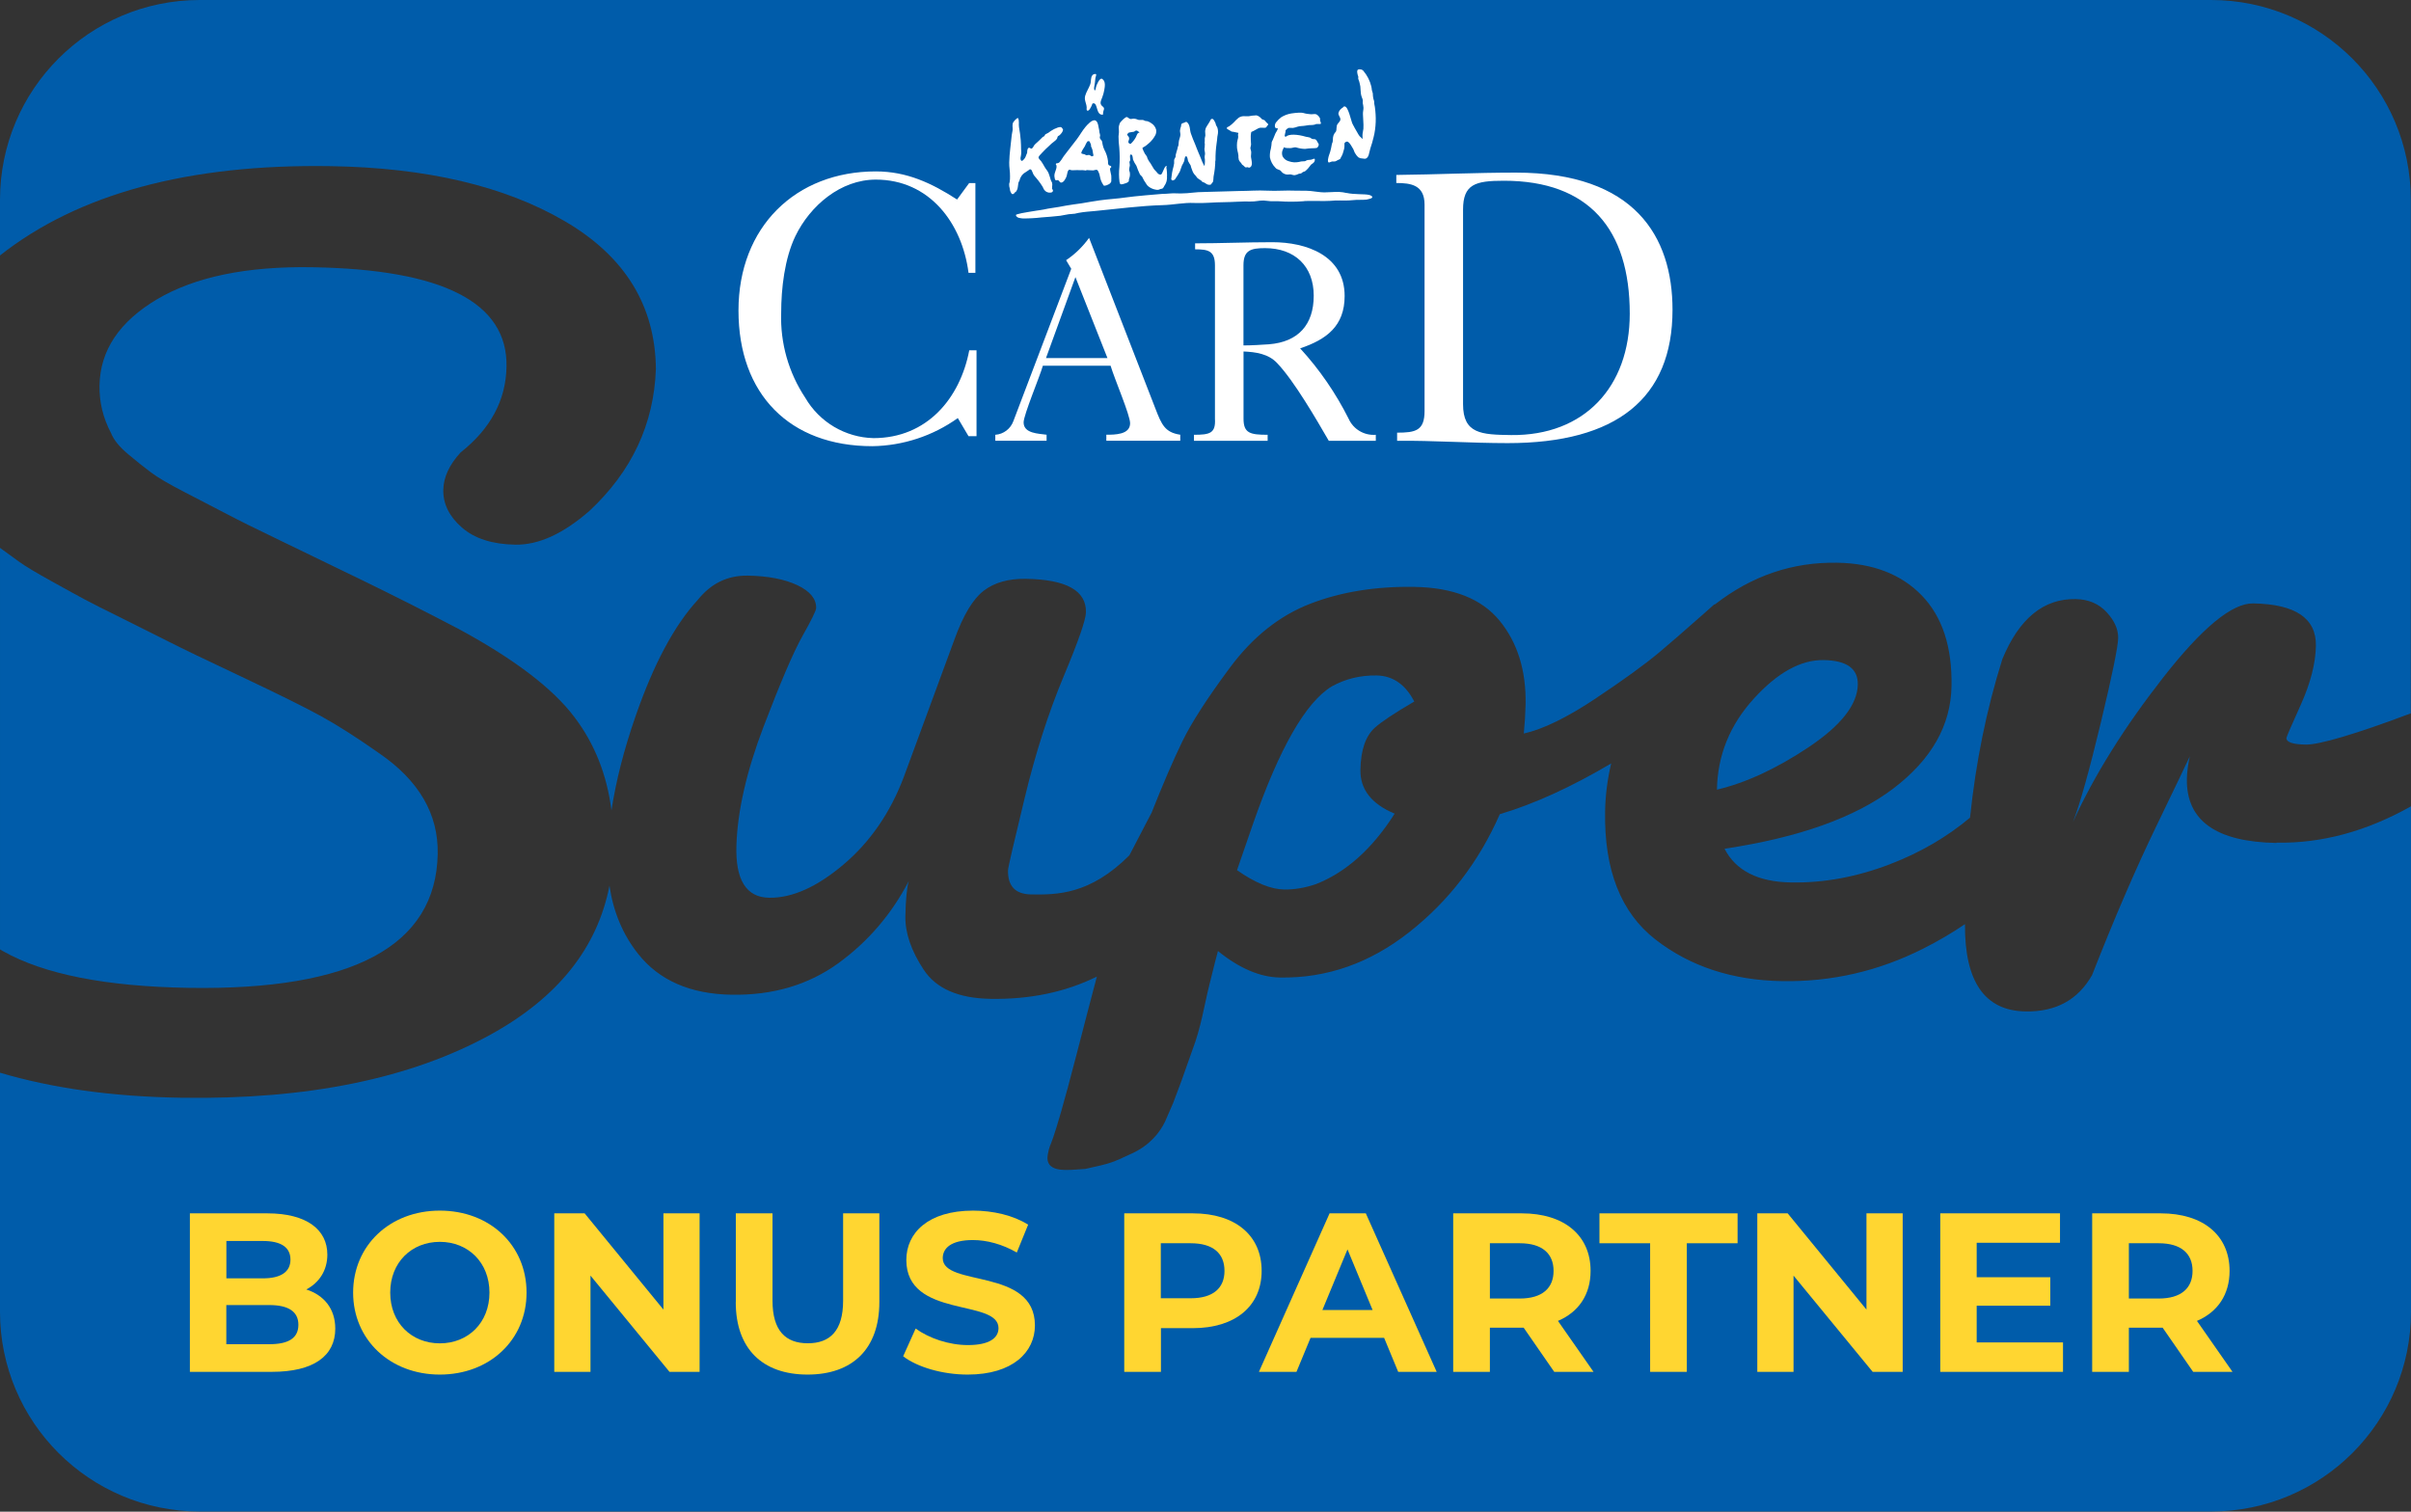 <?xml version="1.0" encoding="UTF-8"?><svg id="Ebene_1" xmlns="http://www.w3.org/2000/svg" xmlns:xlink="http://www.w3.org/1999/xlink" viewBox="0 0 362 227"><rect x="0" y="0" width="362" height="227" fill="#333333" stroke="none"/><defs><style>.cls-1{isolation:isolate;}.cls-2{fill:#005caa;}.cls-2,.cls-3,.cls-4,.cls-5{stroke-width:0px;}.cls-3{fill:none;}.cls-4{fill:#fff;}.cls-6{clip-path:url(#clippath);}.cls-5{fill:#ffd631;}</style><clipPath id="clippath"><rect class="cls-3" x="110.88" y="10.4" width="140.24" height="56.6"/></clipPath></defs><path class="cls-2" d="m212.35,105.35c-1.33-2.57-3.22-3.88-5.66-3.92-2.44-.04-4.68.51-6.71,1.63-3.93,2.37-7.88,9.27-11.86,20.69l-2.39,6.92c2.72,1.9,5.08,2.87,7.09,2.9,1.5.02,3.07-.24,4.72-.79,4.55-1.78,8.5-5.31,11.86-10.6-3.48-1.45-5.2-3.65-5.14-6.61s.78-5.06,2.19-6.32c1.02-.91,2.99-2.21,5.9-3.91Z"/><path class="cls-2" d="m49.64,24.95c14.4.23,26.11,2.98,35.15,8.26,9.04,5.28,13.6,12.69,13.69,22.21-.3,8.27-3.62,15.36-9.96,21.28-3.94,3.45-7.65,5.14-11.11,5.09-3.46-.05-6.15-.91-8.05-2.57-1.91-1.66-2.84-3.55-2.8-5.68.04-1.88.9-3.75,2.6-5.6,4.5-3.56,6.8-7.85,6.89-12.87.19-9.65-9.55-14.63-29.2-14.94-9.83-.16-17.58,1.45-23.25,4.8-5.67,3.36-8.56,7.67-8.66,12.93-.05,2.51.53,4.9,1.73,7.17.4,1.01,1.24,2.06,2.53,3.14,1.29,1.09,2.45,2.01,3.48,2.78,1.02.77,2.74,1.77,5.13,3,2.4,1.23,4.45,2.3,6.17,3.2,1.71.91,4.39,2.23,8.02,3.98,3.63,1.75,7.79,3.76,12.45,6.03,4.66,2.27,9.46,4.69,14.4,7.28,8.36,4.52,14.16,8.94,17.4,13.25,3.03,3.99,4.88,8.66,5.56,14.01.66-4.38,1.86-9.11,3.63-14.19,2.7-7.79,5.81-13.6,9.33-17.43,1.98-2.47,4.48-3.69,7.52-3.64,3.03.05,5.5.53,7.42,1.43,1.91.91,2.86,2.05,2.83,3.43,0,.38-.69,1.78-2.05,4.2-1.36,2.42-3.31,6.97-5.85,13.63-2.54,6.67-3.9,12.6-4.07,17.8-.17,5.2,1.47,7.83,4.92,7.88,3.44.05,7.17-1.61,11.16-4.99,3.99-3.38,7.01-7.75,9.04-13.11l7.64-20.75c1.31-3.61,2.77-6.03,4.38-7.26,1.61-1.23,3.72-1.82,6.34-1.78,6.06.1,9.07,1.77,9,5.03-.02,1.13-1.15,4.37-3.39,9.72-2.24,5.36-4.19,11.43-5.83,18.24-1.65,6.81-2.48,10.4-2.48,10.77-.05,2.38,1.1,3.59,3.45,3.63,3.86.06,8.86.05,14.77-5.87l3.34-6.41c1.71-4.32,3.25-7.89,4.62-10.71,1.37-2.82,3.76-6.52,7.17-11.11,3.41-4.58,7.42-7.77,12.03-9.55,4.61-1.78,9.83-2.63,15.65-2.53s10.09,1.79,12.78,5.08c2.69,3.29,4,7.49,3.9,12.59-.03,1.39-.12,2.84-.27,4.35,2.89-.65,6.47-2.39,10.72-5.22,4.25-2.83,7.46-5.16,9.63-6.98,1.7-1.43,3.77-3.23,6.18-5.36.22-.2.44-.39.66-.58.46-.41.9-.8,1.38-1.23.06-.03.12-.04.17-.05,5.49-4.26,11.59-6.35,18.32-6.23,5.39.09,9.62,1.74,12.7,4.92,3.08,3.19,4.57,7.73,4.46,13.62-.1,5.89-3.01,11.01-8.73,15.36-5.72,4.35-14.17,7.37-25.35,9.05,1.7,3.29,5.02,4.98,9.97,5.06,4.95.09,9.92-.83,14.9-2.75,4.53-1.74,8.52-4.07,11.99-6.98.86-8.29,2.47-16.23,4.85-23.8,2.52-6.1,6.19-9.11,11.02-9.02,1.9.03,3.45.69,4.63,1.96,1.18,1.27,1.76,2.57,1.74,3.88-.02,1.32-.89,5.56-2.61,12.74-1.72,7.18-3.11,12.14-4.17,14.88,3.17-6.96,7.68-14.19,13.53-21.67,5.85-7.48,10.36-11.2,13.53-11.14,6.35.11,9.48,2.23,9.41,6.37-.05,2.63-.8,5.57-2.25,8.8-1.46,3.23-2.18,4.92-2.18,5.04-.01.63.96.96,2.93.99,1.95.03,7.28-1.5,15.75-4.69V30c0-16.57-13.43-30-30-30H30C13.43,0,0,13.43,0,30v8.36c11.74-9.26,28.27-13.75,49.64-13.41Z"/><path class="cls-2" d="m278.94,102.78c.04-2.38-1.66-3.6-5.11-3.66-3.45-.06-6.96,1.88-10.54,5.83-3.58,3.95-5.41,8.49-5.5,13.63,4.41-1.05,9.02-3.2,13.84-6.43,4.82-3.24,7.26-6.36,7.31-9.37Z"/><path class="cls-2" d="m341.8,126.58c-9.08-.16-13.56-3.36-13.45-9.63.02-1,.16-2.13.44-3.38-.4.87-2.11,4.45-5.14,10.72-3.03,6.28-6.21,13.65-9.53,22.12-2.1,3.72-5.43,5.55-10,5.47-6.13-.1-9.15-4.48-9.09-13.11-1.88,1.28-3.95,2.51-6.25,3.67-6.71,3.39-13.78,5.02-21.24,4.89-7.46-.13-13.78-2.21-18.98-6.25-5.19-4.04-7.71-10.44-7.56-19.22.04-2.43.35-4.83.91-7.22-6.02,3.56-11.59,6.1-16.72,7.62-3.14,7.15-7.67,13.05-13.59,17.71-5.92,4.66-12.38,6.93-19.4,6.82-3.01-.05-6.12-1.38-9.33-3.98-.14.46-.58,2.2-1.32,5.2-.75,3-1.2,6.22-2.53,9.7-2.15,6.14-1.23,3.46-2.88,7.93l-1.21,2.78c-.78,1.61-2.24,3.53-4.98,4.79-3.1,1.43-2.96,1.43-7,2.32l-2.07.14c-.75-.01-4.06.39-3.56-2.29.48-2.6.21.88,4.4-15.35,1.11-4.31,2.1-8.09,2.97-11.38-4.7,2.32-10.02,3.44-15.96,3.34-4.83-.08-8.18-1.54-10.05-4.39-1.88-2.85-2.79-5.53-2.74-8.04.05-2.51.22-4.26.51-5.26-2.58,4.97-6.11,9.09-10.58,12.34-4.48,3.25-9.82,4.83-16.02,4.73-6.2-.1-10.89-2.15-14.05-6.15-2.3-2.91-3.72-6.32-4.29-10.22-1.81,9.32-7.73,16.77-17.8,22.33-12.04,6.64-27.54,9.81-46.5,9.51-10.32-.16-19.37-1.43-27.21-3.76v35.89c0,16.57,13.43,30,30,30h302c16.57,0,30-13.43,30-30v-75.89c-6.69,3.76-13.4,5.58-20.2,5.46Z"/><path class="cls-2" d="m48.26,107.57c-2.47-1.35-6.45-3.33-11.93-5.92-5.49-2.59-9.13-4.34-10.91-5.25-1.78-.9-4.11-2.07-6.99-3.5-2.88-1.42-4.8-2.39-5.76-2.91-.96-.51-2.6-1.42-4.93-2.71-2.33-1.29-3.94-2.25-4.83-2.9-.68-.49-1.67-1.21-2.91-2.11v60.29c.14.09.28.18.43.26,6.16,3.48,15.48,5.32,27.93,5.52,24.64.39,37.09-6.31,37.36-20.09.12-6.02-2.83-11.07-8.85-15.18-3.28-2.31-6.15-4.14-8.62-5.5Z"/><g id="BONUS_PARTNER" class="cls-1"><g class="cls-1"><path class="cls-5" d="m50.34,199.51c0,4.11-3.26,6.49-9.52,6.49h-12.31v-23.8h11.63c5.95,0,9.01,2.48,9.01,6.19,0,2.38-1.22,4.22-3.16,5.24,2.65.85,4.35,2.89,4.35,5.88Zm-16.35-13.16v5.61h5.47c2.69,0,4.15-.95,4.15-2.82s-1.46-2.79-4.15-2.79h-5.47Zm10.81,12.58c0-2.01-1.53-2.96-4.39-2.96h-6.43v5.88h6.43c2.86,0,4.39-.88,4.39-2.92Z"/><path class="cls-5" d="m53.02,194.1c0-7.07,5.51-12.31,13.02-12.31s13.02,5.2,13.02,12.31-5.54,12.31-13.02,12.31-13.02-5.24-13.02-12.31Zm20.47,0c0-4.52-3.2-7.62-7.45-7.62s-7.45,3.09-7.45,7.62,3.2,7.62,7.45,7.62,7.45-3.09,7.45-7.62Z"/><path class="cls-5" d="m105.04,182.2v23.8h-4.52l-11.86-14.45v14.45h-5.44v-23.8h4.56l11.83,14.45v-14.45h5.44Z"/><path class="cls-5" d="m110.48,195.53v-13.33h5.51v13.12c0,4.52,1.97,6.39,5.3,6.39s5.3-1.87,5.3-6.39v-13.12h5.44v13.33c0,7-4.01,10.88-10.78,10.88s-10.78-3.88-10.78-10.88Z"/><path class="cls-5" d="m135.61,203.65l1.87-4.15c2.01,1.46,5,2.48,7.85,2.48,3.26,0,4.59-1.09,4.59-2.55,0-4.45-13.84-1.39-13.84-10.23,0-4.05,3.26-7.41,10.03-7.41,2.99,0,6.05.71,8.26,2.11l-1.7,4.18c-2.21-1.26-4.49-1.87-6.6-1.87-3.26,0-4.52,1.22-4.52,2.72,0,4.39,13.84,1.36,13.84,10.1,0,3.98-3.3,7.38-10.1,7.38-3.77,0-7.58-1.12-9.69-2.75Z"/><path class="cls-5" d="m189.43,190.84c0,5.3-3.98,8.6-10.33,8.6h-4.79v6.56h-5.51v-23.8h10.3c6.36,0,10.33,3.3,10.33,8.64Zm-5.58,0c0-2.62-1.7-4.15-5.07-4.15h-4.49v8.26h4.49c3.37,0,5.07-1.53,5.07-4.11Z"/><path class="cls-5" d="m207.82,200.9h-11.05l-2.11,5.1h-5.64l10.61-23.8h5.44l10.64,23.8h-5.78l-2.11-5.1Zm-1.73-4.18l-3.77-9.11-3.77,9.11h7.55Z"/><path class="cls-5" d="m233.36,206l-4.59-6.63h-5.07v6.63h-5.51v-23.8h10.3c6.36,0,10.33,3.3,10.33,8.64,0,3.57-1.8,6.19-4.9,7.51l5.34,7.65h-5.92Zm-5.17-19.31h-4.49v8.3h4.49c3.37,0,5.07-1.56,5.07-4.15s-1.7-4.15-5.07-4.15Z"/><path class="cls-5" d="m247.77,186.69h-7.62v-4.49h20.74v4.49h-7.62v19.31h-5.51v-19.31Z"/><path class="cls-5" d="m285.68,182.2v23.8h-4.52l-11.87-14.45v14.45h-5.44v-23.8h4.56l11.83,14.45v-14.45h5.44Z"/><path class="cls-5" d="m309.75,201.58v4.42h-18.43v-23.8h17.98v4.42h-12.51v5.17h11.05v4.28h-11.05v5.51h12.95Z"/><path class="cls-5" d="m329.3,206l-4.59-6.63h-5.07v6.63h-5.51v-23.8h10.3c6.36,0,10.33,3.3,10.33,8.64,0,3.57-1.8,6.19-4.9,7.51l5.34,7.65h-5.92Zm-5.17-19.31h-4.49v8.3h4.49c3.37,0,5.07-1.56,5.07-4.15s-1.7-4.15-5.07-4.15Z"/></g></g><g class="cls-6"><g id="Gruppe_173444"><g id="Gruppe_173431"><path id="Pfad_481" class="cls-4" d="m145.53,27.49h.92v13.48h-1.03c-.97-7.52-5.9-14-13.92-14-5.27,0-9.85,3.88-12.09,8.51-1.6,3.35-2.12,7.81-2.12,11.51-.15,4.52,1.11,8.96,3.61,12.73,2.13,3.67,6.01,5.97,10.25,6.07,8.02,0,13-5.96,14.38-13.19h1.09v12.9h-1.2l-1.61-2.72c-3.75,2.68-8.22,4.15-12.83,4.22-12.43,0-20.1-7.81-20.1-20.37s8.59-20.89,20.62-20.89c4.64,0,8.36,1.74,12.2,4.22l1.83-2.49Z"/></g><g id="Gruppe_173432"><path id="Pfad_482" class="cls-4" d="m149.44,66.19v-.9c1.24-.09,2.3-.9,2.72-2.07l8.68-22.86-.77-1.29c1.34-.9,2.51-2.04,3.45-3.35l9.95,25.61c.94,2.45,1.45,3.61,3.74,3.95v.9h-11.1v-.9c1.28,0,3.57,0,3.57-1.72,0-1.25-2.38-6.75-2.93-8.64h-10.17c-.43,1.55-2.89,7.39-2.89,8.51,0,1.68,2.26,1.68,3.45,1.85v.9h-7.7Zm7.61-12.42h9.23l-4.81-12.16-4.42,12.16Z"/></g><g id="Gruppe_173433"><path id="Pfad_483" class="cls-4" d="m179.43,36.54c3.79,0,7.7-.17,11.61-.17,5.1,0,10.85,1.98,10.85,8.08,0,4.51-2.72,6.53-6.68,7.86,2.91,3.17,5.35,6.73,7.28,10.57.71,1.59,2.35,2.55,4.08,2.41v.9h-7.06c-1.79-3.09-5.19-8.98-7.74-11.65-1.32-1.42-3.23-1.68-5.06-1.76v10.1c0,2.19,1.02,2.41,3.62,2.41v.9h-11.06v-.9c2.38,0,3.28-.22,3.15-2.41v-23.03c0-2.19-1.02-2.41-2.98-2.41v-.9Zm17.82,7.86c0-4.43-2.85-7.14-7.32-7.14-2.17,0-3.23.34-3.23,2.58v12.03c1.28,0,2.55-.09,3.83-.17,4.38-.35,6.72-2.92,6.72-7.31"/></g><g id="Gruppe_173434"><path id="Pfad_484" class="cls-4" d="m209.65,26.27c5.96-.06,11.91-.35,17.93-.35,17.87,0,23.54,9.6,23.54,20.6,0,13.31-8.42,20.02-24.74,20.02-5.56,0-11.11-.4-16.61-.35v-1.22c2.75,0,4.12-.29,4.12-3.24v-31.01c0-2.95-2.06-3.24-4.24-3.24v-1.22Zm10.02,34.43c0,4.45,2.75,4.57,7.22,4.63,11,.12,17.81-7.23,17.81-18.23,0-12.67-6.13-19.96-18.9-19.96-4.3,0-6.13.52-6.13,4.34v29.22Z"/></g><g id="Gruppe_173435"><path id="Pfad_485" class="cls-4" d="m204.4,10.43c.08.01.2.13.28.18.59.69,1.01,1.5,1.22,2.38.05.18.05.36.08.54s.12.32.14.49c0,.25.03.49.07.74.05.14.09.29.13.44.02.13,0,.26.02.38.03.16.06.32.09.48.05.37.09.74.11,1.11.05.76.02,1.53-.08,2.28-.05.4-.13.8-.23,1.19-.14.54-.28,1.09-.47,1.62-.2.57-.19,1.55-.85,1.58-.12,0-.23-.02-.34-.04-.2,0-.41-.05-.58-.15-.24-.2-.43-.45-.58-.72-.08-.17-.15-.34-.21-.52-.1-.19-.21-.37-.33-.55-.12-.19-.38-.63-.65-.6-.12.02-.23.08-.31.17-.04.06-.06.14-.05.22.02.23,0,.45-.04.68-.08.25-.13.51-.22.76-.04.12-.1.24-.16.36-.05.08-.1.16-.14.24-.03.07-.02.12-.09.18-.11.09-.27.11-.39.19-.11.08-.24.14-.37.18-.15.02-.31,0-.46.01-.13.04-.26.09-.39.14-.43.11-.1-.98-.04-1.12.13-.34.23-.68.3-1.04.04-.17.08-.34.1-.52.03-.13.07-.27.13-.39.03-.21.05-.43.05-.65.02-.22.1-.44.22-.63.22-.32.21-.16.29-.51.01-.24.04-.48.08-.72.1-.29.48-.53.52-.83.05-.36-.32-.63-.29-.98l.07-.22c.12-.27.33-.48.58-.62.06-.06.14-.19.25-.18.02,0,.03.01.05.01.53,0,.96,2.2,1.16,2.6.22.44.47.87.72,1.3.1.2.22.38.35.56.08.07.16.14.24.22.06.08.13.15.21.22,0-.19-.02-.38-.02-.57,0-.35.11-.66.14-1,.02-.39.01-.79-.02-1.18-.02-.32-.04-.64-.05-.97-.02-.37.08-.65.08-.98-.02-.24-.05-.47-.11-.71-.02-.14.03-.27.01-.41-.03-.16-.08-.32-.15-.47-.07-.18-.11-.36-.14-.55-.05-.35-.04-.71-.08-1.06-.03-.27-.12-.48-.17-.75-.02-.13-.13-.29-.15-.42s.04-.23,0-.35c-.06-.15-.1-.3-.13-.46-.03-.13-.03-.27-.01-.4.08-.25.32-.22.59-.17"/></g><g id="Gruppe_173436"><path id="Pfad_486" class="cls-4" d="m165.59,16.01c-.6-.42-.27-.89-.08-1.43.12-.33.22-.67.28-1.01.09-.52.27-1.35-.3-1.72-.39-.26-.89,1.01-.93,1.23,0,.04-.08.54-.19.49-.13-.06-.1-.45-.07-.59.08-.39.13-.79.16-1.19,0-.15.18-.53.11-.64-.03-.04-.1-.05-.18-.04-.12.02-.23.06-.33.13-.11.13-.19.28-.21.45-.08.3-.04.63-.14.93-.21.61-.61,1.16-.78,1.78-.17.65.21,1.13.23,1.75,0,.11-.08.44.13.47.25.06.56-.63.64-.81.06-.14.03-.29.25-.3.67-.03.36,1.8,1.38,1.71.08,0,.05-.13.06-.28.03-.4.34-.66-.05-.93"/></g><g id="Gruppe_173437"><path id="Pfad_487" class="cls-4" d="m195.15,16.92c.31-.01.62.04.91.14.07.04.4.04.71.09.28.04.61-.09.88.02.22.13.4.32.52.55.08.15,0,.26.04.4.02.1.12.28.12.36.01.21-.17.13-.3.14-.13,0-.26,0-.39,0-.18.09-.38.14-.59.15-.36,0-.72.02-1.07.1-.37.07-.76.04-1.11.14-.23.09-.47.15-.72.2-.23.02-.46-.04-.69,0-.17.08-.33.21-.44.37-.02.07,0,.12,0,.18-.02.14-.08.26-.09.4,0,0,0,.02,0,.03-.03.08-.04.16-.04.24t-.02.01c.06.04.12.07.18.1.45-.45,1.73-.39,3.04,0,.12.04.31.03.43.08.06.01.13.03.19.05.06.03.13.1.2.14.38.2.56-.1.84.39.01.06.04.12.08.16.08.09.14.2.17.32.01.11-.01.21-.08.3-.02.04-.14.22-.18.22s-.07.02-.1.02c-.22.07-.88,0-1.7.14-.46-.01-.91-.09-1.35-.23-.35-.05-.57.13-.9.11-.24-.01-.71.03-.9-.14-.11.19-.19.38-.26.59-.07.26-.05.53.04.78.19.38.55.65.96.75.48.17,1,.2,1.5.1.22-.07.45-.1.68-.1.09,0,.19,0,.27-.03.11-.07.23-.12.35-.16.17-.03.35-.01.52-.05.14-.03.27-.1.41-.14.24-.07.14.29.13.32-.08.34-.45.44-.57.59-.24.35-.52.68-.85.95-.11.08-.27.08-.38.16s-.2.19-.33.2c-.09,0-.19.02-.28.05-.19.11-.41.17-.62.2-.28,0-.48-.16-.76-.12-.5.1-1.01-.11-1.29-.53-.26-.24-.56-.16-.81-.47-.43-.43-.71-.97-.83-1.56-.03-.44.02-.87.14-1.29.07-.32.11-.65.13-.99.04-.1.08-.21.14-.3.16-.34.24-.62.43-1.04.11-.24.36-.49.33-.77-.56.19-.48-.6-.25-.86.23-.29.48-.55.77-.77.46-.29.97-.48,1.5-.57.35-.05.81-.11,1.13-.12.04,0,.08,0,.13,0"/></g><g id="Gruppe_173438"><path id="Pfad_488" class="cls-4" d="m188.57,17.31c.12.02.24.06.35.11.22.12.4.28.55.47.09.08.31.09.42.19.11.1.18.26.34.38.07.06.18.13.18.24,0,.12-.12.13-.16.21-.04.09-.1.18-.17.24-.12.04-.24.06-.36.04-.19-.01-.38-.02-.57,0-.24.03-.83.47-1.28.63-.08.39-.1.79-.07,1.18,0,.2.04.45.04.67s-.09.38-.1.54c0,.18.11.4.12.6.02.26-.05.52-.03.77.04.43.4,1.39-.26,1.6-.04.02-.14-.06-.25-.07-.13-.02-.21.07-.33.01s-.17-.17-.27-.24c-.08-.05-.15-.1-.22-.16-.07-.07-.09-.17-.15-.24-.14-.13-.26-.28-.34-.45-.06-.23-.08-.46-.07-.7-.03-.22-.07-.45-.13-.66-.07-.29-.1-.58-.09-.88,0-.27.03-.54.1-.79.05-.14.08-.29.09-.44.01-.12-.04-.23-.03-.35,0-.06.13-.26,0-.27-.25-.04-.48-.11-.72-.15-.08,0-.16-.02-.24-.03-.08-.04-.15-.09-.22-.14-.11-.06-.22-.13-.33-.19-.05-.03-.11-.04-.14-.1-.11-.26.18-.26.35-.38.24-.17.46-.36.67-.57.22-.26.47-.49.73-.7.53-.35.95-.19,1.53-.23.34-.07.68-.11,1.03-.12"/></g><g id="Gruppe_173439"><path id="Pfad_489" class="cls-4" d="m182.03,17.86c.19-.01.36.42.43.54.09.15.07.34.17.48.12.16.19.35.22.55.03.19.04.38.02.57,0,.18-.08.35-.09.53-.02.33-.06.65-.11.97-.12.84-.18,1.69-.17,2.54,0,.08-.04.16-.04.24s0,.2,0,.3c-.01.24-.03.49-.06.73-.04.41-.12.81-.19,1.21-.03.2-.01.7-.13.86-.03.04-.09.06-.12.11s-.08.18-.14.21c-.15.07-.32.07-.47.02-.22-.06-.37-.24-.58-.32-.08-.02-.16-.04-.23-.08-.08-.06-.13-.16-.21-.22-.19-.11-.38-.23-.55-.37-.11-.12-.18-.27-.3-.39-.13-.12-.23-.26-.32-.41-.06-.1-.1-.21-.14-.32-.05-.14-.11-.29-.16-.43-.02-.12-.05-.23-.09-.34-.14-.21-.27-.44-.39-.67-.06-.15-.06-.7-.3-.7-.22,0-.23.56-.27.7-.1.24-.21.47-.34.68-.13.29-.19.61-.32.9-.22.41-.46.81-.74,1.19-.02.03-.05.04-.08.06-.1.06-.25.13-.34.08-.06-.04-.11-.1-.14-.17.06-.65.17-1.29.35-1.92.03-.15.06-.3.09-.45.01-.16,0-.31,0-.47,0-.1.04-.2.1-.28.05-.08.09-.16.12-.24.02-.1,0-.2.02-.3.07-.32.18-.63.27-.95.02-.07.02-.15.04-.22.04-.08.07-.17.1-.25.03-.17.03-.36.05-.54.03-.35.22-.67.24-1.03.01-.21-.07-.45-.06-.66.03-.22.08-.44.16-.64.03-.12,0-.26.08-.36.08-.08.19-.13.3-.14.2-.04.33-.26.53-.09.48.4.38,1.18.58,1.71s.39,1.08.62,1.57c.18.4.28.79.5,1.26.14.28.22.55.35.83.14.41.32.8.53,1.17.02,0,.03.02.03,0,.08-.42.09-.86.02-1.28,0-.17.03-.33.06-.5,0-.18-.02-.36-.07-.53-.03-.17-.02-.34.02-.5.02-.16.02-.32.02-.48,0-.07-.03-.13-.03-.2s.02-.13.02-.19c-.01-.15-.01-.3,0-.45.04-.14.07-.29.09-.43,0-.13-.02-.27-.02-.4-.03-.24,0-.48.08-.71.23-.45.56-.85.77-1.31,0-.02.07-.08.22-.09"/></g><g id="Gruppe_173440"><path id="Pfad_490" class="cls-4" d="m152.85,17.74c.23.38.07.93.15,1.36.12.65.21,1.31.26,1.97.04.45.04.91.05,1.36.05.37.03.74-.05,1.1-.05.15-.06.49.08.6.14.11.32-.13.41-.22.12-.12.21-.27.26-.43.03-.08.06-.16.09-.24.05-.09.09-.18.12-.28,0-1.05.44-.73.48-.71s.06.06.11.07c.26,0,.34-.34.48-.52.2-.25.47-.43.69-.66.14-.14.28-.28.43-.42.09-.08.12-.15.24-.2.09-.04.15-.05.19-.14s.05-.16.16-.23c.12-.08.26-.12.39-.2s.24-.19.37-.27c.32-.22.67-.39,1.04-.52.18-.06.55-.17.66.07.01.03.15.17.15.21-.02.23-.13.45-.29.62-.08.07-.13.16-.21.23-.09.05-.18.1-.26.16-.1.1-.08.29-.17.41-.1.14-.23.26-.37.36-.3.22-.59.47-.85.74-.33.29-.65.61-.95.93-.1.12-.56.56-.58.71,0,0,0,.02,0,.03,0,0,0,.02,0,.03.03.2.28.4.4.56.19.28.37.57.53.87.16.29.44.58.56.87.11.26.18.53.27.8.04.11.05.23.1.33s.12.22.17.34c.05.2.05.41.01.61-.01.11-.01.23-.01.35.11.02.16.22.13.31-.03.06-.07.12-.12.16-.36.15-.78.07-1.06-.22-.2-.16-.24-.38-.36-.59-.21-.35-.45-.68-.7-1-.19-.27-.45-.5-.63-.77-.24-.35-.3-1.21-.81-.7-.19.12-.44.3-.48.32-.24.14-.44.33-.59.57-.05.1-.12.21-.17.32s-.05.22-.1.33c-.07.11-.12.22-.16.34-.04.21-.07.42-.09.63-.03.26-.13.51-.29.71-.05.05-.12.07-.17.11s-.05.08-.08.12c-.07.1-.21.15-.33.1-.09-.04-.11-.11-.14-.19-.03-.04-.05-.08-.08-.12-.06-.15-.1-.31-.11-.48-.08-.23-.11-.48-.1-.72.02-.1.05-.21.08-.31.04-.28.06-.56.05-.84.02-.69-.14-1.38-.12-2.07.03-1.39.25-2.73.38-4.11.03-.3.13-.59.14-.88,0-.35-.11-.8.13-1.11.11-.16.25-.31.4-.43.01,0,.21-.2.29-.15"/></g><g id="Gruppe_173441"><path id="Pfad_491" class="cls-4" d="m175.21,26.7c.02-.28.02-.56,0-.85,0-.14-.02-.28-.04-.41-.03-.1-.05-.21-.04-.32.01-.06.05-.1.04-.16-.01-.03-.04-.05-.07-.04,0,0,0,0-.01,0-.34.17-.55,1.27-.79,1.29,0,0-.05,0-.12,0-.27-.01-.43-.27-.58-.45-.12-.14-.26-.25-.36-.4-.19-.28-.33-.59-.52-.87-.13-.15-.24-.32-.33-.5-.03-.07-.06-.13-.1-.19-.04-.08-.04-.17-.07-.25-.03-.07-.07-.13-.12-.19-.08-.09-.15-.19-.21-.29-.04-.1-.45-.82-.33-.89.32-.16.61-.37.87-.61.45-.37.81-.82,1.07-1.34.1-.24.13-.5.09-.75-.11-.41-.37-.76-.73-.98-.18-.13-.37-.23-.58-.3-.11-.03-.21,0-.32-.04-.17-.05-.26-.15-.43-.15s-.36,0-.54,0c-.1-.02-.21-.05-.3-.1-.16-.06-.34-.1-.52-.09-.19,0-.33.09-.52.03-.12-.04-.38-.31-.5-.27-.04.01-.09.02-.11.03-.35.23-.65.53-.9.86-.07.21-.1.31-.11.34-.04.13-.06.26-.06.4,0,.22.05.42.03.65-.01.19-.05.42-.06.62,0,.56.04,1.11.11,1.66.08.98.09,1.97.02,2.95-.08.74-.08,1.49.02,2.23.01.05.03.09.05.14.02.07,0,.13.08.18.16.12.59-.06.75-.11.15-.04.3-.11.43-.21.15-.12.07-.29.12-.45.15-.35.18-.73.09-1.1-.05-.08-.08-.17-.08-.27.02-.22.06-.43.11-.64,0-.17-.03-.34-.06-.5,0-.13.11-.21.12-.34.01-.15-.18-1.02.21-.78.18.11.16.55.21.73.13.32.3.63.5.91.15.44.33.88.53,1.3.11.18.36.3.41.51.13.28.28.55.47.8.08.16.19.3.31.43.32.28.71.47,1.13.55.15.04.31.05.47.03.11-.03.21-.07.31-.12.09-.03.19-.02.27-.06.17-.08.22-.3.32-.44.08-.11.14-.22.2-.35.12-.27.18-.55.19-.84m-4.15-6.77s-.1.01-.14.03c-.24.11-.3.52-.41.68-.2.36-.45.68-.75.96-.05.01-.1,0-.14,0-.07-.03-.12-.08-.18-.13-.13-.23.08-.42.08-.64,0-.29-.17-.36-.32-.59.02,0,.01-.02.02-.03.03-.08.18-.27.27-.29.21-.03.41-.1.63-.11.16,0,.22-.1.35-.17.12-.05.27-.02.36.07.04.03.22.15.23.2v.02"/></g><g id="Gruppe_173442"><path id="Pfad_492" class="cls-4" d="m166.85,27.17c.02-.27.02-.54,0-.81-.04-.25-.09-.49-.15-.73-.03-.11-.04-.22-.02-.34.03-.09.19-.12.17-.24-.02-.2-.3-.15-.38-.26-.15-.19-.09-.36-.11-.6-.07-.6-.26-1.18-.55-1.71-.11-.22-.19-.46-.24-.7-.02-.08-.04-.16-.05-.24,0-.16-.04-.31-.12-.44-.09-.13-.2-.19-.25-.35-.05-.15.01-.23.03-.39-.01-.15-.05-.31-.1-.45,0-.11-.02-.23-.04-.34-.11-.38-.13-1.31-.58-1.48-.49-.19-1.23.67-1.49.98-.5.59-.86,1.28-1.33,1.89s-.94,1.23-1.41,1.82c-.18.22-.36.45-.52.68-.12.17-.61,1.02-.81,1.01-.01,0-.02,0-.04.01-.06.01-.11.03-.16.05,0-.03-.03,0-.06-.02,0,.01-.1.08-.11.1-.05.04.07.2.1.25-.02,0,0,.01,0,.03.06.6-.43,1.1-.3,1.71.03.14.03.37.17.46.12.08.26-.06.37,0,.17.08.24.35.45.36.4,0,.72-.66.83-.97.07-.21.07-.44.15-.65.03-.12.1-.22.19-.3.13-.07.26.05.39.06.13.01.27,0,.4,0,.3-.02.6-.02.9,0,.22-.02.45-.01.67.02.05.02.11.03.17.02.06-.01.11-.06.17-.06.1,0,.19,0,.29.02.2.02.4.03.61.03s.45-.15.64-.07c.12.05.29.5.33.61.05.17.13.56.17.74.1.35.26.67.46.97.16.17.8-.14.96-.28.12-.11.2-.25.22-.41m-2.97-3.67c-.12-.05-.22-.17-.35-.2-.16-.04-.33.07-.49.02-.07-.02-.13-.09-.2-.12s-.49-.07-.5-.17c-.04-.27.41-.83.53-1.06.09-.23.2-.45.34-.66.07-.09.14-.08.25-.1.03.02.1.03.12.07.07.12.1.26.17.38s.01.25.06.39c.03.09.09.16.11.24s.07.17.09.27c.04.17.05.35.09.53.02.09.04.18.06.27-.02.1-.16.13-.27.14"/></g><g id="Gruppe_173443"><path id="Pfad_493" class="cls-4" d="m202.17,28.97c1.24.27,2.7.13,3.39.3.49.12.76.43.07.59-.29.1-.59.15-.9.14-.74-.01-1.48.02-2.22.1-.69.04-1.82-.05-2.78.06-.54.07-3.75-.04-4.06.06-1.21.09-2.43.09-3.65,0-.16,0-.97,0-1.28-.01-.34-.01-.67-.09-1.01-.1-.66-.02-1.3.18-1.97.15-1.32-.04-2.64.09-3.97.1-1.5,0-3,.19-4.5.12-1.53-.08-3.13.28-4.67.32-3.4.1-6.78.55-10.16.88-.85.08-1.7.13-2.54.29-.37.11-.74.16-1.12.17-.29-.02-1.3.23-1.62.26-.93.09-1.9.2-2.83.25-.93.11-1.86.16-2.79.15-.3-.04-.9-.03-1.03-.49-.05-.17,1.28-.39,3.09-.68.35-.06.72-.09,1.09-.17.88-.2,1.52-.25,2.29-.39.32-.06.65-.12.97-.18.77-.15,1.65-.24,2.42-.36.96-.15,1.8-.33,2.76-.45,1.29-.18,2.59-.24,3.87-.43s4.96-.5,5.43-.53c.45-.03.81-.01,1.26-.07.42-.05,1.12,0,1.55,0,1.5-.01,1.95-.22,3.79-.23.8,0,4.31-.14,5.03-.14,1.4,0,2.77-.13,4.18-.05s2.82-.07,4.23,0c.76.03,1.52-.02,2.28.05.68.06,1.36.2,2.05.21.74,0,1.48-.09,2.23-.07.38.02.75.07,1.12.16"/></g></g></g></svg>